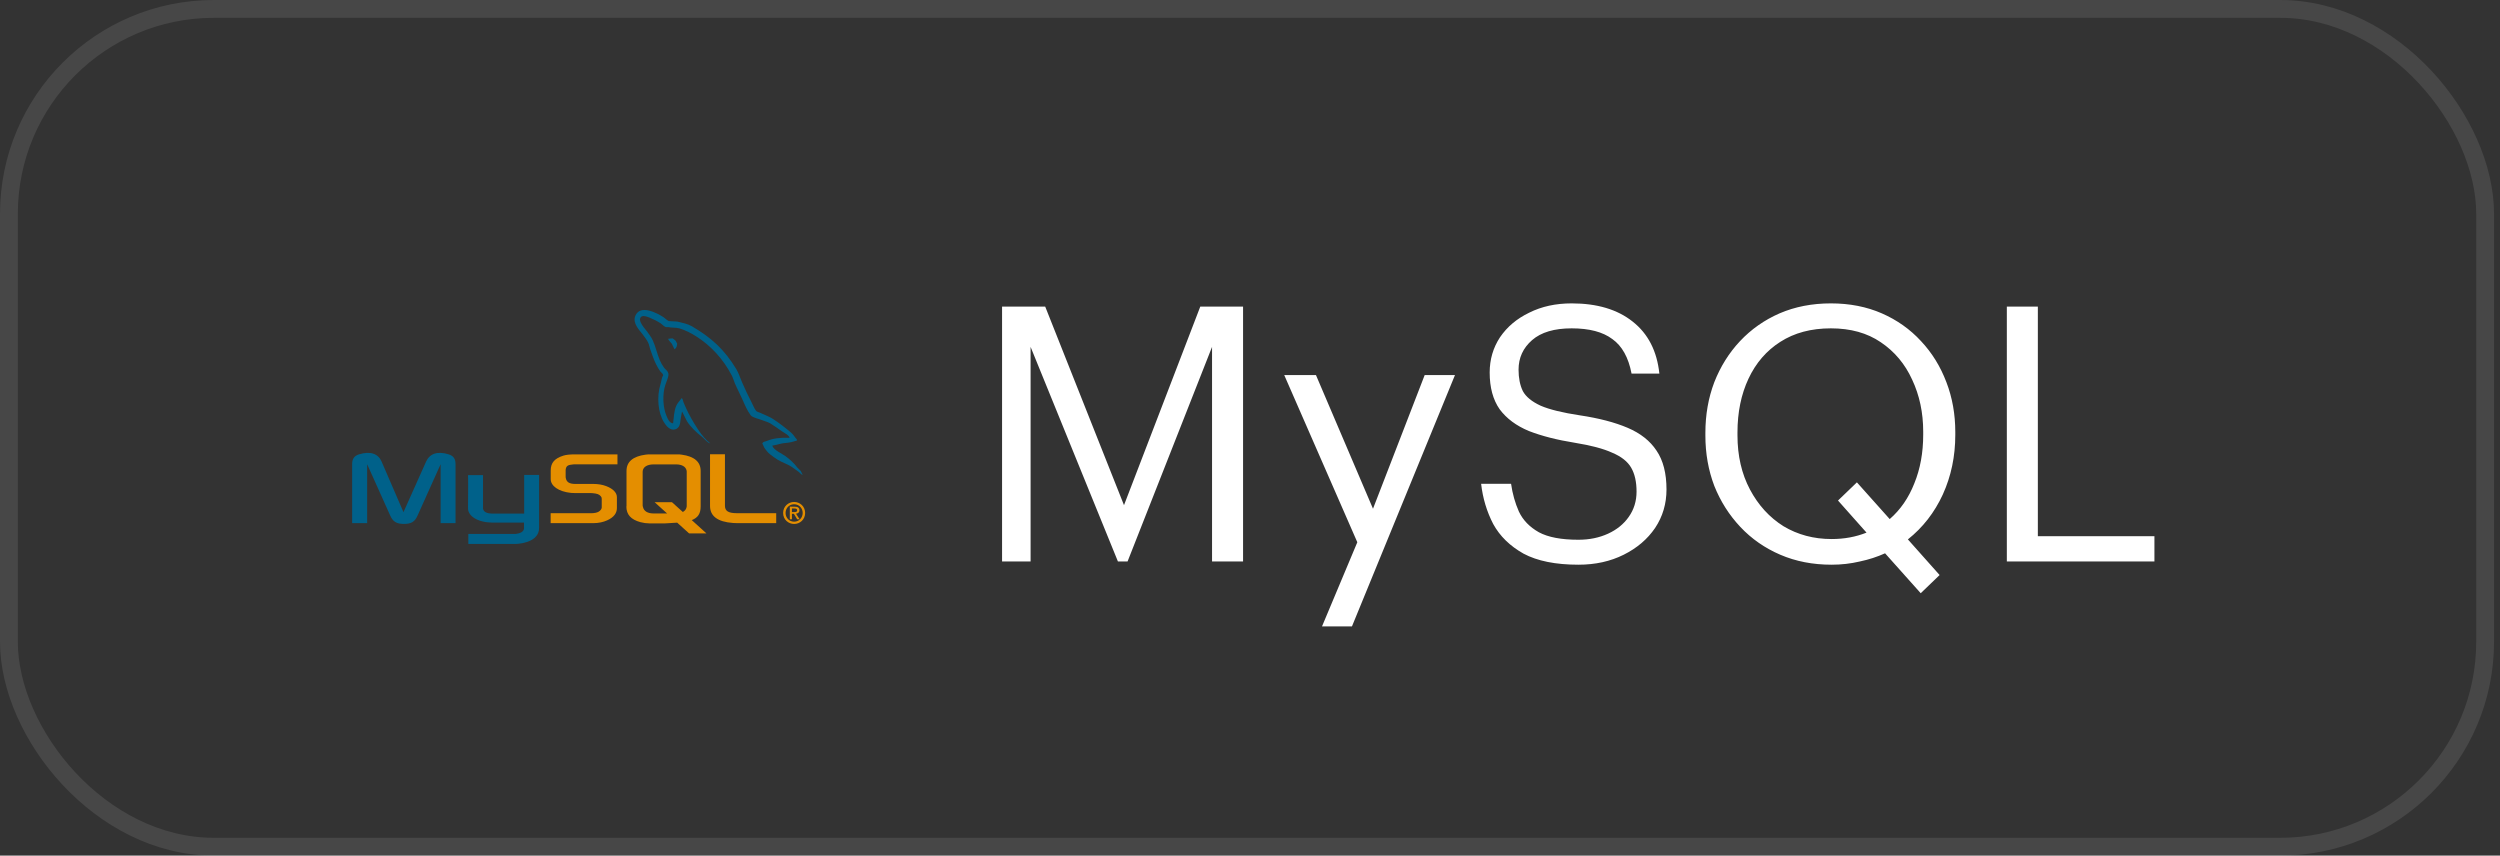 <svg width="187" height="64" viewBox="0 0 187 64" fill="none" xmlns="http://www.w3.org/2000/svg">
<rect x="0" y="0" width="187" height="64" fill="#333333" stroke="none"/>
<rect x="0.667" y="0.667" width="185.221" height="62.667" rx="15.333" stroke="white" stroke-opacity="0.1" stroke-width="1.333"/>
<path d="M26.346 39.128H27.462V34.721L29.187 38.561C29.388 39.024 29.669 39.189 30.217 39.189C30.766 39.189 31.034 39.024 31.235 38.561L32.96 34.721V39.128H34.075V34.727C34.075 34.3 33.905 34.093 33.551 33.983C32.704 33.721 32.137 33.947 31.875 34.52L30.18 38.311L28.541 34.52C28.297 33.947 27.712 33.721 26.865 33.983C26.511 34.093 26.34 34.3 26.34 34.727V39.128H26.346ZM35.014 35.538H36.129V37.964C36.117 38.098 36.172 38.403 36.782 38.415C37.093 38.415 39.189 38.415 39.208 38.415V35.526H40.323C40.323 35.526 40.323 39.469 40.323 39.487C40.329 40.463 39.116 40.67 38.555 40.688H35.032V39.939H38.561C39.281 39.859 39.195 39.506 39.195 39.384V39.091H36.824C35.721 39.079 35.02 38.598 35.008 38.043C35.008 37.994 35.032 35.562 35.008 35.538H35.014Z" fill="#00618A"/>
<path d="M41.188 39.131H44.394C44.772 39.131 45.132 39.052 45.424 38.918C45.906 38.698 46.144 38.393 46.144 38.003V37.187C46.144 36.864 45.875 36.565 45.351 36.364C45.071 36.254 44.729 36.199 44.394 36.199H43.041C42.59 36.199 42.377 36.065 42.322 35.76C42.31 35.724 42.31 35.693 42.31 35.663V35.157C42.31 35.157 42.31 35.102 42.322 35.065C42.377 34.834 42.492 34.773 42.889 34.736C42.919 34.736 42.962 34.73 42.998 34.73H46.186V33.987H43.053C42.602 33.987 42.364 34.017 42.151 34.078C41.487 34.285 41.194 34.614 41.194 35.187V35.84C41.194 36.339 41.761 36.772 42.718 36.87C42.828 36.876 42.931 36.882 43.041 36.882H44.199C44.242 36.882 44.285 36.882 44.315 36.888C44.669 36.918 44.821 36.979 44.925 37.107C44.992 37.174 45.01 37.235 45.01 37.309V37.961C45.01 38.04 44.955 38.137 44.851 38.223C44.754 38.308 44.595 38.363 44.382 38.381C44.339 38.381 44.309 38.387 44.266 38.387H41.188V39.131ZM53.11 37.839C53.11 38.607 53.677 39.033 54.829 39.119C54.939 39.125 55.043 39.131 55.152 39.131H58.06V38.387H55.128C54.476 38.387 54.226 38.223 54.226 37.827V33.98H53.11V37.839ZM46.863 37.875V35.224C46.863 34.547 47.338 34.139 48.271 34.011C48.368 33.999 48.472 33.987 48.569 33.987H50.691C50.794 33.987 50.898 33.993 51.001 34.011C51.934 34.139 52.409 34.547 52.409 35.224V37.875C52.409 38.424 52.208 38.717 51.745 38.905L52.842 39.899H51.544L50.654 39.094L49.758 39.149H48.563C48.356 39.149 48.143 39.119 47.905 39.058C47.192 38.863 46.851 38.491 46.851 37.875H46.863ZM48.07 37.808C48.07 37.845 48.082 37.881 48.094 37.924C48.161 38.235 48.447 38.406 48.886 38.406H49.898L48.966 37.565H50.264L51.075 38.296C51.227 38.217 51.325 38.095 51.355 37.936C51.367 37.9 51.367 37.863 51.367 37.827V35.285C51.367 35.285 51.367 35.218 51.355 35.187C51.288 34.901 51.001 34.736 50.569 34.736H48.886C48.393 34.736 48.07 34.95 48.07 35.291V37.814V37.808Z" fill="#E48E00"/>
<path d="M59.035 32.746C58.346 32.727 57.822 32.788 57.377 32.977C57.249 33.032 57.048 33.032 57.023 33.191C57.09 33.264 57.103 33.373 57.158 33.465C57.267 33.636 57.444 33.867 57.609 33.989C57.785 34.123 57.968 34.263 58.157 34.379C58.492 34.586 58.87 34.702 59.193 34.903C59.382 35.025 59.571 35.178 59.76 35.312C59.852 35.379 59.913 35.482 60.035 35.525V35.507C59.974 35.428 59.955 35.318 59.9 35.233L59.644 34.977C59.395 34.647 59.084 34.361 58.748 34.117C58.48 33.928 57.883 33.666 57.773 33.355L57.755 33.337C57.944 33.312 58.163 33.245 58.34 33.203C58.633 33.123 58.895 33.142 59.2 33.069L59.608 32.953V32.874C59.456 32.715 59.346 32.508 59.181 32.368C58.742 31.996 58.267 31.624 57.779 31.313C57.505 31.143 57.17 31.027 56.883 30.887C56.786 30.838 56.615 30.813 56.554 30.728C56.402 30.533 56.322 30.289 56.201 30.064C55.957 29.594 55.713 29.076 55.5 28.583C55.353 28.247 55.256 27.912 55.073 27.607C54.189 26.151 53.232 25.273 51.757 24.407C51.44 24.224 51.062 24.151 50.666 24.054L50.02 24.017C49.892 23.962 49.752 23.804 49.63 23.725C49.142 23.414 47.887 22.743 47.521 23.627C47.289 24.188 47.862 24.73 48.07 25.011C48.216 25.212 48.399 25.431 48.496 25.657C48.563 25.803 48.575 25.949 48.63 26.108C48.77 26.486 48.898 26.906 49.081 27.26C49.173 27.437 49.276 27.626 49.392 27.784C49.465 27.882 49.587 27.924 49.606 28.077C49.484 28.247 49.478 28.509 49.41 28.723C49.106 29.686 49.222 30.881 49.666 31.587C49.801 31.807 50.124 32.276 50.562 32.093C50.947 31.935 50.861 31.447 50.971 31.021C50.995 30.923 50.983 30.85 51.032 30.789V30.807L51.385 31.508C51.648 31.929 52.105 32.362 52.495 32.66C52.696 32.813 52.86 33.081 53.116 33.166V33.148H53.098C53.049 33.069 52.97 33.038 52.903 32.971C52.751 32.819 52.58 32.636 52.452 32.465C52.099 31.984 51.782 31.453 51.495 30.905C51.361 30.643 51.239 30.35 51.123 30.088C51.081 29.985 51.081 29.832 50.989 29.777C50.861 29.972 50.678 30.131 50.581 30.362C50.422 30.734 50.404 31.185 50.349 31.648C50.313 31.661 50.331 31.648 50.313 31.667C50.038 31.6 49.947 31.319 49.843 31.082C49.587 30.472 49.538 29.497 49.764 28.802C49.819 28.619 50.087 28.052 49.977 27.888C49.929 27.723 49.758 27.626 49.666 27.498C49.551 27.339 49.435 27.132 49.356 26.949C49.148 26.474 49.051 25.943 48.831 25.468C48.728 25.236 48.551 25.011 48.405 24.803C48.24 24.578 48.063 24.413 47.935 24.139C47.893 24.042 47.832 23.889 47.899 23.786C47.911 23.725 47.96 23.682 48.015 23.67C48.13 23.584 48.441 23.7 48.563 23.749C48.874 23.877 49.136 24.005 49.404 24.176C49.532 24.261 49.66 24.426 49.813 24.468H49.99C50.264 24.529 50.575 24.487 50.831 24.566C51.282 24.706 51.69 24.919 52.062 25.151C53.184 25.858 54.104 26.87 54.732 28.077C54.835 28.272 54.878 28.455 54.963 28.662C55.14 29.076 55.372 29.503 55.548 29.911C55.725 30.314 55.902 30.728 56.152 31.063C56.286 31.24 56.798 31.338 57.03 31.435C57.194 31.502 57.462 31.575 57.615 31.667C57.907 31.843 58.194 32.057 58.474 32.252C58.614 32.349 59.041 32.563 59.059 32.739L59.035 32.746Z" fill="#00618A"/>
<path fill-rule="evenodd" clip-rule="evenodd" d="M50.319 25.312C50.179 25.312 50.075 25.331 49.965 25.349V25.367H49.984C50.051 25.508 50.173 25.599 50.258 25.721L50.453 26.129L50.471 26.111C50.593 26.026 50.648 25.892 50.648 25.684C50.599 25.636 50.593 25.569 50.551 25.508C50.496 25.428 50.386 25.38 50.319 25.312Z" fill="#00618A"/>
<path fill-rule="evenodd" clip-rule="evenodd" d="M58.578 38.37C58.578 38.863 58.968 39.193 59.401 39.193C59.834 39.193 60.224 38.863 60.224 38.37C60.224 37.876 59.834 37.547 59.401 37.547C58.968 37.547 58.578 37.876 58.578 38.37ZM60.041 38.37C60.041 38.742 59.755 39.022 59.401 39.022C59.047 39.022 58.761 38.742 58.761 38.37C58.761 37.998 59.041 37.718 59.401 37.718C59.761 37.718 60.041 37.998 60.041 38.37ZM59.627 38.839H59.809L59.541 38.425C59.688 38.406 59.797 38.339 59.797 38.169C59.797 37.98 59.675 37.9 59.444 37.9H59.078V38.839H59.236V38.431H59.383L59.627 38.839ZM59.236 38.303V38.035H59.419C59.511 38.035 59.627 38.053 59.627 38.163C59.627 38.297 59.523 38.303 59.407 38.303H59.236Z" fill="#E48E00"/>
<path d="M74.955 42V22.933H78.181L84.075 37.787L89.781 22.933H92.981V42H90.661V25.947L84.341 42H83.621L77.088 25.947V42H74.955ZM98.887 46.853L101.527 40.56L96.06 28.053H98.433L102.7 38.053L106.567 28.053H108.833L101.127 46.853H98.887ZM118.068 42.24C116.361 42.24 114.992 41.964 113.961 41.413C112.948 40.844 112.192 40.107 111.694 39.2C111.214 38.276 110.912 37.271 110.788 36.187H113.028C113.134 36.933 113.33 37.627 113.614 38.267C113.917 38.907 114.414 39.422 115.108 39.813C115.801 40.187 116.788 40.373 118.068 40.373C118.886 40.373 119.623 40.222 120.281 39.92C120.939 39.618 121.454 39.2 121.828 38.667C122.219 38.116 122.414 37.484 122.414 36.773C122.414 36.044 122.281 35.449 122.014 34.987C121.748 34.524 121.277 34.151 120.601 33.867C119.943 33.564 119.01 33.316 117.801 33.12C116.468 32.907 115.321 32.613 114.361 32.24C113.419 31.849 112.69 31.307 112.174 30.613C111.677 29.902 111.428 28.987 111.428 27.867C111.428 26.889 111.686 26.009 112.201 25.227C112.734 24.444 113.463 23.831 114.388 23.387C115.312 22.924 116.37 22.693 117.561 22.693C119.463 22.693 120.983 23.147 122.121 24.053C123.277 24.96 123.943 26.258 124.121 27.947H122.041C121.81 26.738 121.33 25.876 120.601 25.36C119.89 24.827 118.877 24.56 117.561 24.56C116.263 24.56 115.277 24.853 114.601 25.44C113.926 26.027 113.588 26.764 113.588 27.653C113.588 28.276 113.694 28.809 113.908 29.253C114.139 29.68 114.583 30.044 115.241 30.347C115.899 30.631 116.877 30.871 118.174 31.067C119.597 31.28 120.788 31.591 121.748 32C122.708 32.409 123.428 32.978 123.908 33.707C124.406 34.436 124.654 35.404 124.654 36.613C124.654 37.68 124.37 38.64 123.801 39.493C123.232 40.329 122.45 40.996 121.454 41.493C120.459 41.991 119.33 42.24 118.068 42.24ZM137.003 42.24C135.599 42.24 134.319 41.991 133.163 41.493C132.007 40.996 131.012 40.302 130.176 39.413C129.341 38.524 128.692 37.502 128.23 36.347C127.785 35.173 127.563 33.92 127.563 32.587V32.373C127.563 31.022 127.785 29.76 128.23 28.587C128.692 27.413 129.332 26.391 130.15 25.52C130.985 24.631 131.972 23.938 133.11 23.44C134.265 22.942 135.545 22.693 136.95 22.693C138.354 22.693 139.625 22.942 140.763 23.44C141.901 23.938 142.879 24.631 143.696 25.52C144.514 26.391 145.145 27.413 145.59 28.587C146.034 29.742 146.256 30.987 146.256 32.32V32.533C146.256 34.133 145.945 35.618 145.323 36.987C144.701 38.338 143.83 39.458 142.71 40.347L145.083 43.013L143.67 44.373L141.003 41.387C140.416 41.653 139.785 41.858 139.11 42C138.434 42.16 137.732 42.24 137.003 42.24ZM137.003 40.32C137.945 40.32 138.816 40.16 139.616 39.84L137.483 37.44L138.896 36.08L141.35 38.827C142.15 38.133 142.763 37.244 143.19 36.16C143.634 35.076 143.856 33.858 143.856 32.507V32.293C143.856 30.871 143.581 29.573 143.03 28.4C142.496 27.227 141.714 26.293 140.683 25.6C139.67 24.907 138.425 24.56 136.95 24.56C135.474 24.56 134.212 24.898 133.163 25.573C132.132 26.231 131.341 27.147 130.79 28.32C130.239 29.493 129.963 30.836 129.963 32.347V32.56C129.963 34.089 130.274 35.44 130.896 36.613C131.519 37.787 132.354 38.702 133.403 39.36C134.47 40 135.67 40.32 137.003 40.32ZM150.111 42V22.933H152.431V40.107H161.151V42H150.111Z" fill="white"/>
</svg>
